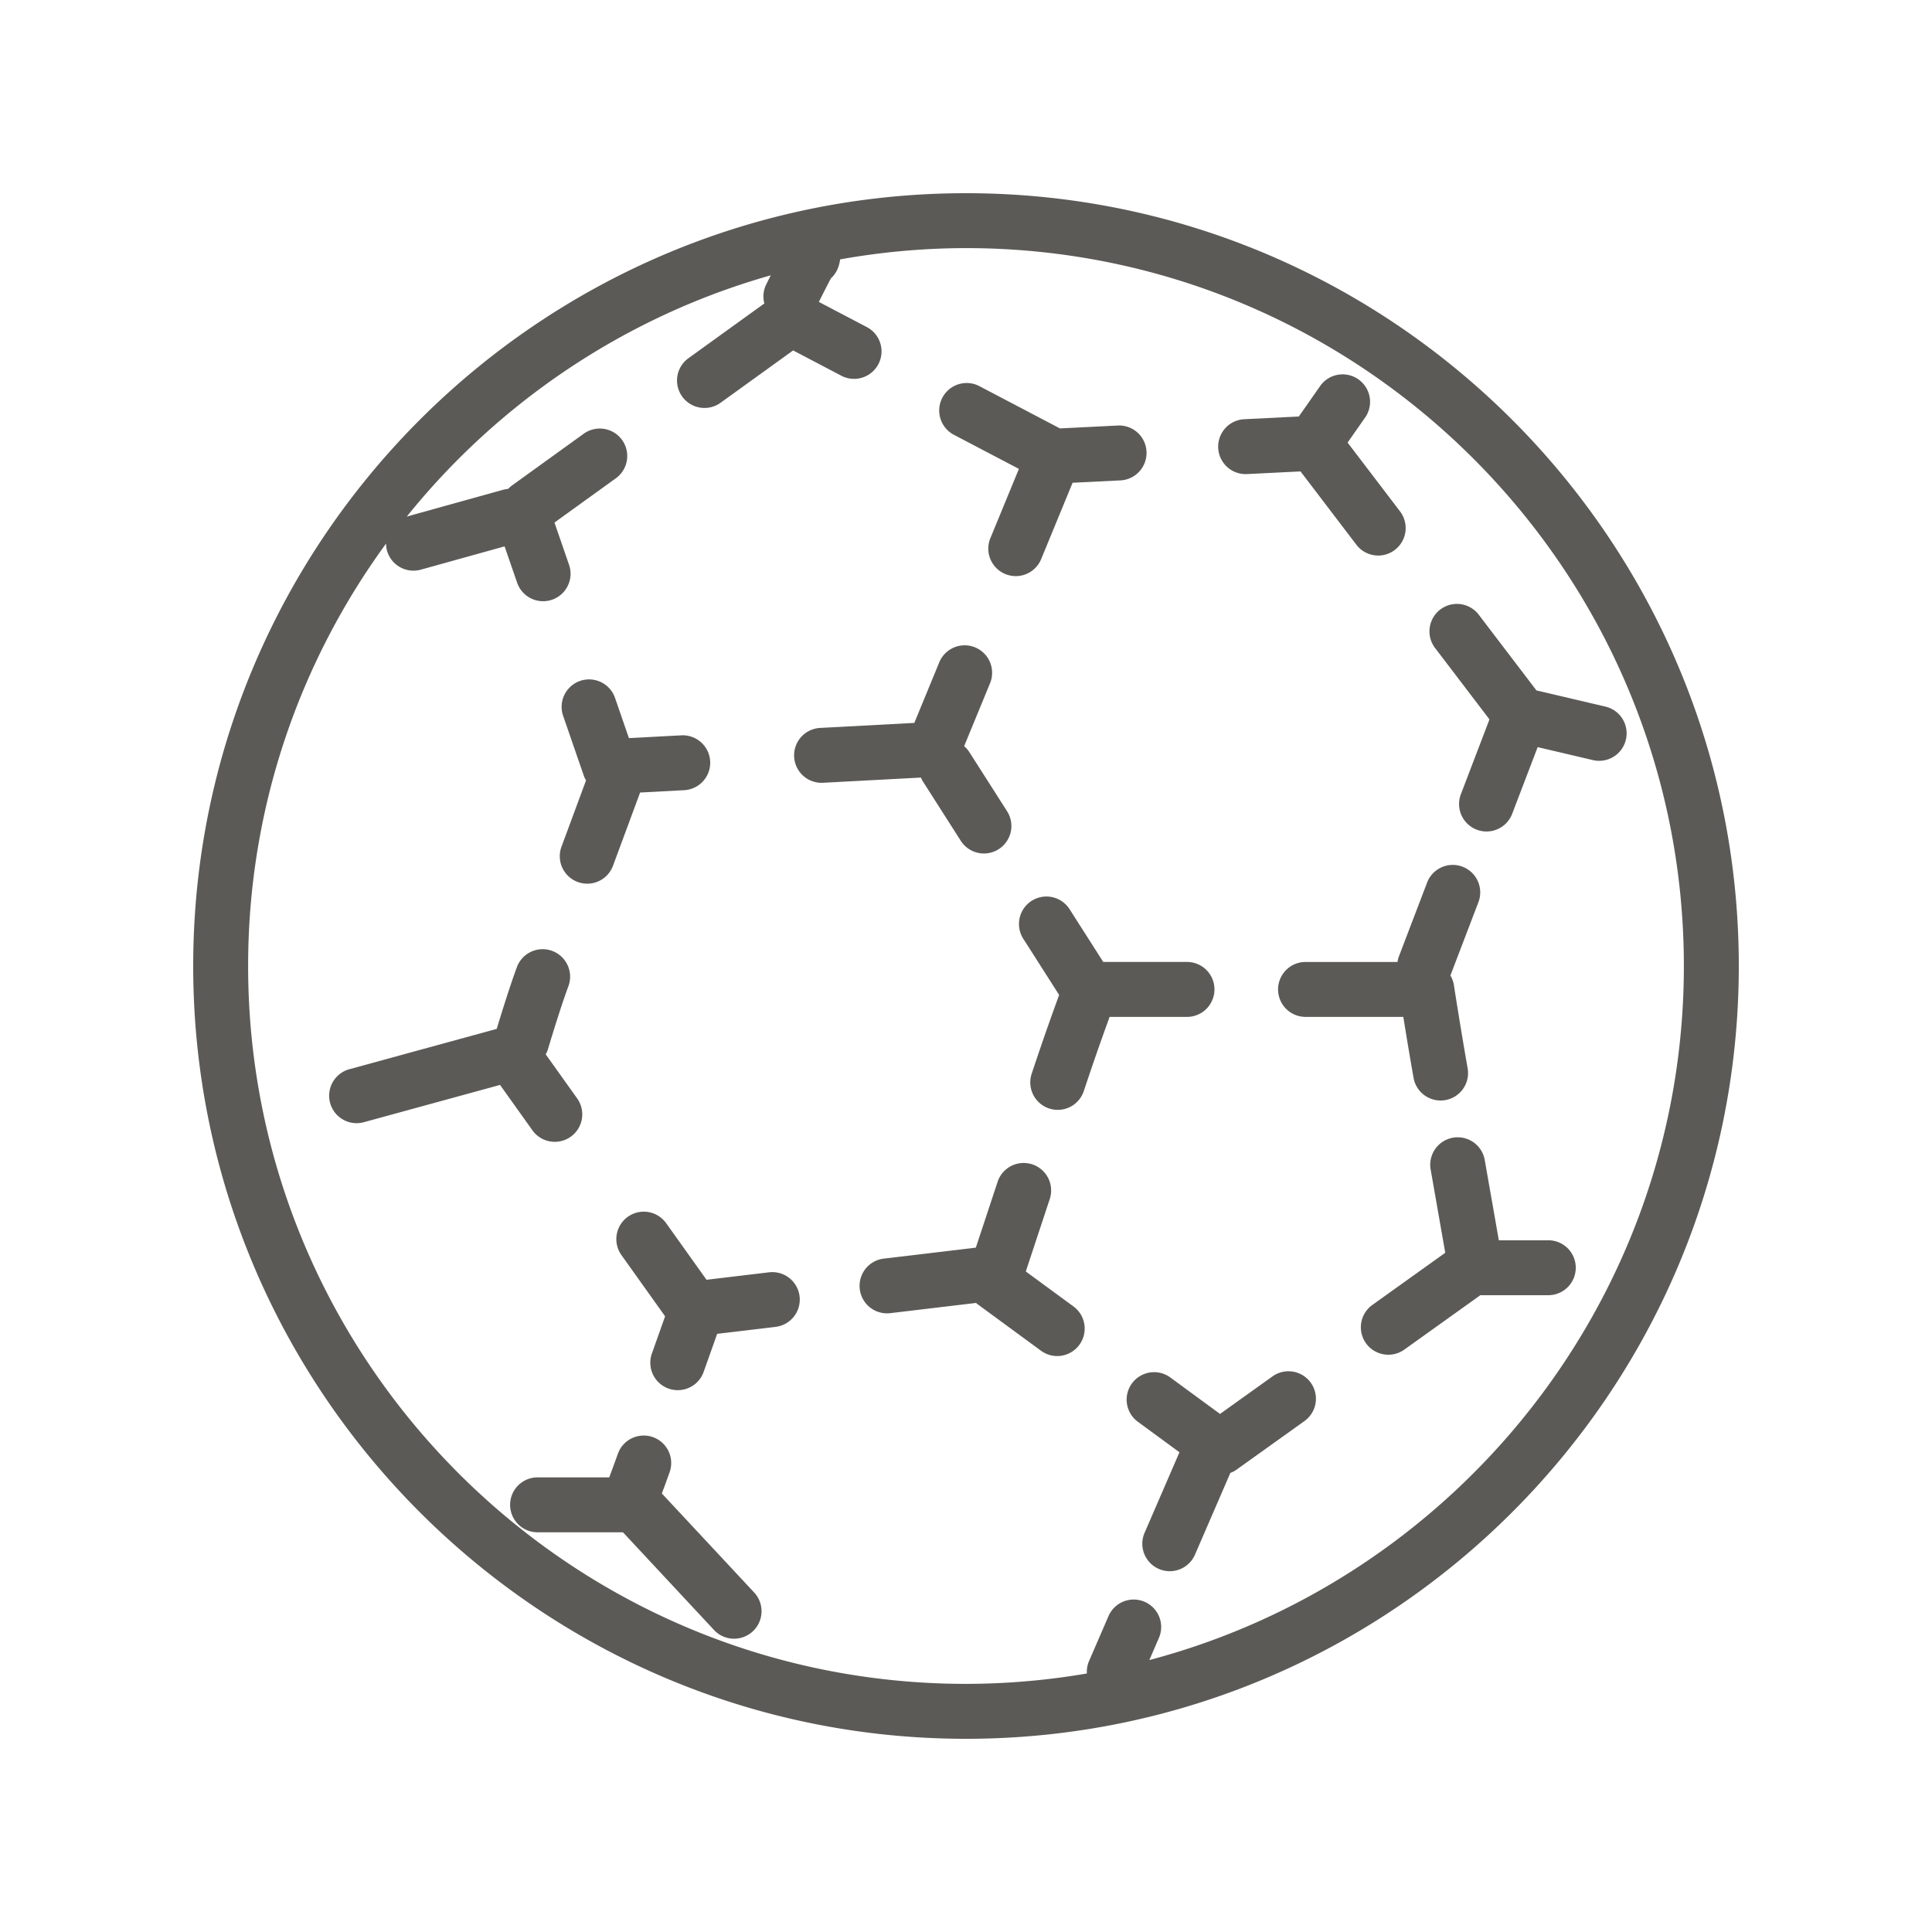 <?xml version="1.0" encoding="UTF-8"?>
<svg data-bbox="20 20 160 160" viewBox="0 0 200 200" height="200" width="200" xmlns="http://www.w3.org/2000/svg" data-type="color">
    <g>
        <path d="M100 20c-44.113 0-80 35.888-80 80s35.887 80 80 80c44.112 0 80-35.888 80-80s-35.888-80-80-80zm18.978 151.849l1.007-2.327a2.843 2.843 0 0 0-5.217-2.26l-2.036 4.702a2.796 2.796 0 0 0-.219 1.275A74.478 74.478 0 0 1 100 174.314c-40.977 0-74.314-33.337-74.314-74.314 0-16.338 5.312-31.452 14.282-43.732a2.8 2.8 0 0 0 .093.727 2.844 2.844 0 0 0 3.5 1.977l8.674-2.411 1.3 3.764a2.845 2.845 0 0 0 3.615 1.758 2.842 2.842 0 0 0 1.758-3.615l-1.51-4.373 6.354-4.583a2.842 2.842 0 1 0-3.327-4.611l-7.45 5.374c-.14.102-.264.217-.381.338-.167.015-.335.04-.503.087l-9.981 2.774c9.547-11.855 22.651-20.719 37.678-24.973-.278.555-.474.956-.474.956a2.81 2.81 0 0 0-.19 1.958l-7.859 5.669a2.842 2.842 0 1 0 3.326 4.611l7.512-5.418 5.019 2.633a2.843 2.843 0 0 0 2.641-5.035l-4.994-2.62c.447-.895.914-1.813 1.249-2.444.34-.311.609-.709.769-1.176.095-.28.151-.538.185-.784a74.385 74.385 0 0 1 13.027-1.167c40.977 0 74.314 33.337 74.314 74.315.001 34.42-23.523 63.44-55.335 71.85z" fill="#5C5A57" data-color="1"/>
        <path d="M98.677 44.973l6.8 3.567-2.954 7.174a2.842 2.842 0 1 0 5.258 2.165l3.254-7.904 4.953-.246a2.842 2.842 0 0 0 2.698-2.98 2.836 2.836 0 0 0-2.98-2.698l-5.979.298-8.409-4.411a2.844 2.844 0 0 0-2.641 5.035z" fill="#5C5A57" data-color="1"/>
        <path d="M131.76 142.461l-5.463 3.908-5.143-3.772a2.842 2.842 0 1 0-3.363 4.584l4.305 3.158-3.625 8.373a2.843 2.843 0 0 0 5.217 2.26l3.635-8.395c.014-.032.018-.065.031-.097.197-.082.397-.16.576-.289l7.138-5.106a2.843 2.843 0 0 0-3.308-4.624z" fill="#5C5A57" data-color="1"/>
        <path d="M111.125 135.242l-4.935-3.62 2.497-7.549a2.843 2.843 0 0 0-5.397-1.786l-2.272 6.868-9.549 1.139a2.843 2.843 0 0 0 .672 5.646l8.899-1.061c.041.034.077.072.121.104l6.6 4.842a2.84 2.84 0 0 0 3.974-.61 2.842 2.842 0 0 0-.61-3.973z" fill="#5C5A57" data-color="1"/>
        <path d="M125.721 102.424a2.843 2.843 0 0 0-2.843-2.843h-8.671l-3.488-5.467a2.843 2.843 0 0 0-4.793 3.059l3.716 5.823a277.707 277.707 0 0 0-2.844 8.16 2.843 2.843 0 0 0 5.399 1.786 272.229 272.229 0 0 1 2.67-7.674h8.012a2.844 2.844 0 0 0 2.842-2.844z" fill="#5C5A57" data-color="1"/>
        <path d="M166.274 73.168l-7.223-1.696-5.97-7.836a2.842 2.842 0 1 0-4.522 3.446l5.63 7.389-2.96 7.747a2.842 2.842 0 1 0 5.311 2.029l2.638-6.905 5.796 1.361a2.844 2.844 0 0 0 1.3-5.535z" fill="#5C5A57" data-color="1"/>
        <path d="M57.434 118.201a2.842 2.842 0 0 0 2.312-4.494l-3.253-4.561c.094-.173.178-.353.236-.549.012-.041 1.23-4.128 2.091-6.45a2.843 2.843 0 1 0-5.331-1.974c-.754 2.037-1.712 5.158-2.068 6.336l-15.256 4.177a2.844 2.844 0 0 0-1.991 3.493 2.842 2.842 0 0 0 3.492 1.991l14.099-3.86 3.352 4.701a2.845 2.845 0 0 0 2.317 1.19z" fill="#5C5A57" data-color="1"/>
        <path d="M59.804 91.302a2.844 2.844 0 0 0 3.653-1.679l2.773-7.487c.011-.031.014-.062.024-.093l4.575-.244a2.844 2.844 0 0 0 2.688-2.99 2.846 2.846 0 0 0-2.99-2.687l-5.421.288-1.438-4.164a2.841 2.841 0 1 0-5.373 1.856l2.137 6.188c.061.177.143.34.234.497l-2.54 6.861a2.843 2.843 0 0 0 1.678 3.654z" fill="#5C5A57" data-color="1"/>
        <path d="M95.537 80.892l3.922 6.146a2.84 2.84 0 0 0 3.926.867 2.843 2.843 0 0 0 .867-3.926l-3.922-6.146a2.804 2.804 0 0 0-.522-.591l2.682-6.514a2.842 2.842 0 1 0-5.257-2.165l-2.583 6.272-9.753.52a2.843 2.843 0 0 0 .303 5.678l10.135-.54c.059.135.12.27.202.399z" fill="#5C5A57" data-color="1"/>
        <path d="M128.956 49.08c.047 0 .096-.001.144-.004l5.53-.275 5.78 7.587a2.84 2.84 0 0 0 3.985.538 2.842 2.842 0 0 0 .538-3.984l-5.429-7.126 1.843-2.636a2.843 2.843 0 0 0-4.658-3.259l-2.236 3.196-5.636.28a2.843 2.843 0 0 0 .139 5.683z" fill="#5C5A57" data-color="1"/>
        <path d="M151.403 89.723a2.842 2.842 0 0 0-3.67 1.642l-2.911 7.62a2.848 2.848 0 0 0-.153.597h-9.52a2.843 2.843 0 0 0 0 5.686h10.121c.255 1.583.622 3.816 1.059 6.304a2.845 2.845 0 0 0 3.291 2.31 2.843 2.843 0 0 0 2.31-3.291c-.832-4.752-1.412-8.555-1.418-8.593a2.812 2.812 0 0 0-.366-1.015l2.899-7.589a2.844 2.844 0 0 0-1.642-3.671z" fill="#5C5A57" data-color="1"/>
        <path d="M79.604 131.711l-6.466.771-4.178-5.858a2.843 2.843 0 0 0-4.629 3.302l4.52 6.337-1.391 3.917a2.844 2.844 0 0 0 5.358 1.904l1.423-4.007 6.036-.72a2.843 2.843 0 1 0-.673-5.646z" fill="#5C5A57" data-color="1"/>
        <path d="M68.515 154.604c.239-.638.51-1.376.804-2.202a2.843 2.843 0 0 0-5.359-1.903c-.33.929-.638 1.762-.893 2.438H55.65a2.843 2.843 0 0 0 0 5.686h8.838l9.425 10.111a2.832 2.832 0 0 0 2.08.904 2.844 2.844 0 0 0 2.079-4.782l-9.557-10.252z" fill="#5C5A57" data-color="1"/>
        <path d="M160.226 128.393h-5.068l-1.465-8.348a2.843 2.843 0 0 0-5.6.982l1.519 8.66-7.546 5.399a2.842 2.842 0 0 0 1.657 5.155 2.83 2.83 0 0 0 1.652-.531l7.871-5.632h6.981a2.843 2.843 0 1 0-.001-5.685z" fill="#5C5A57" data-color="1"/>
    </g>
</svg>
